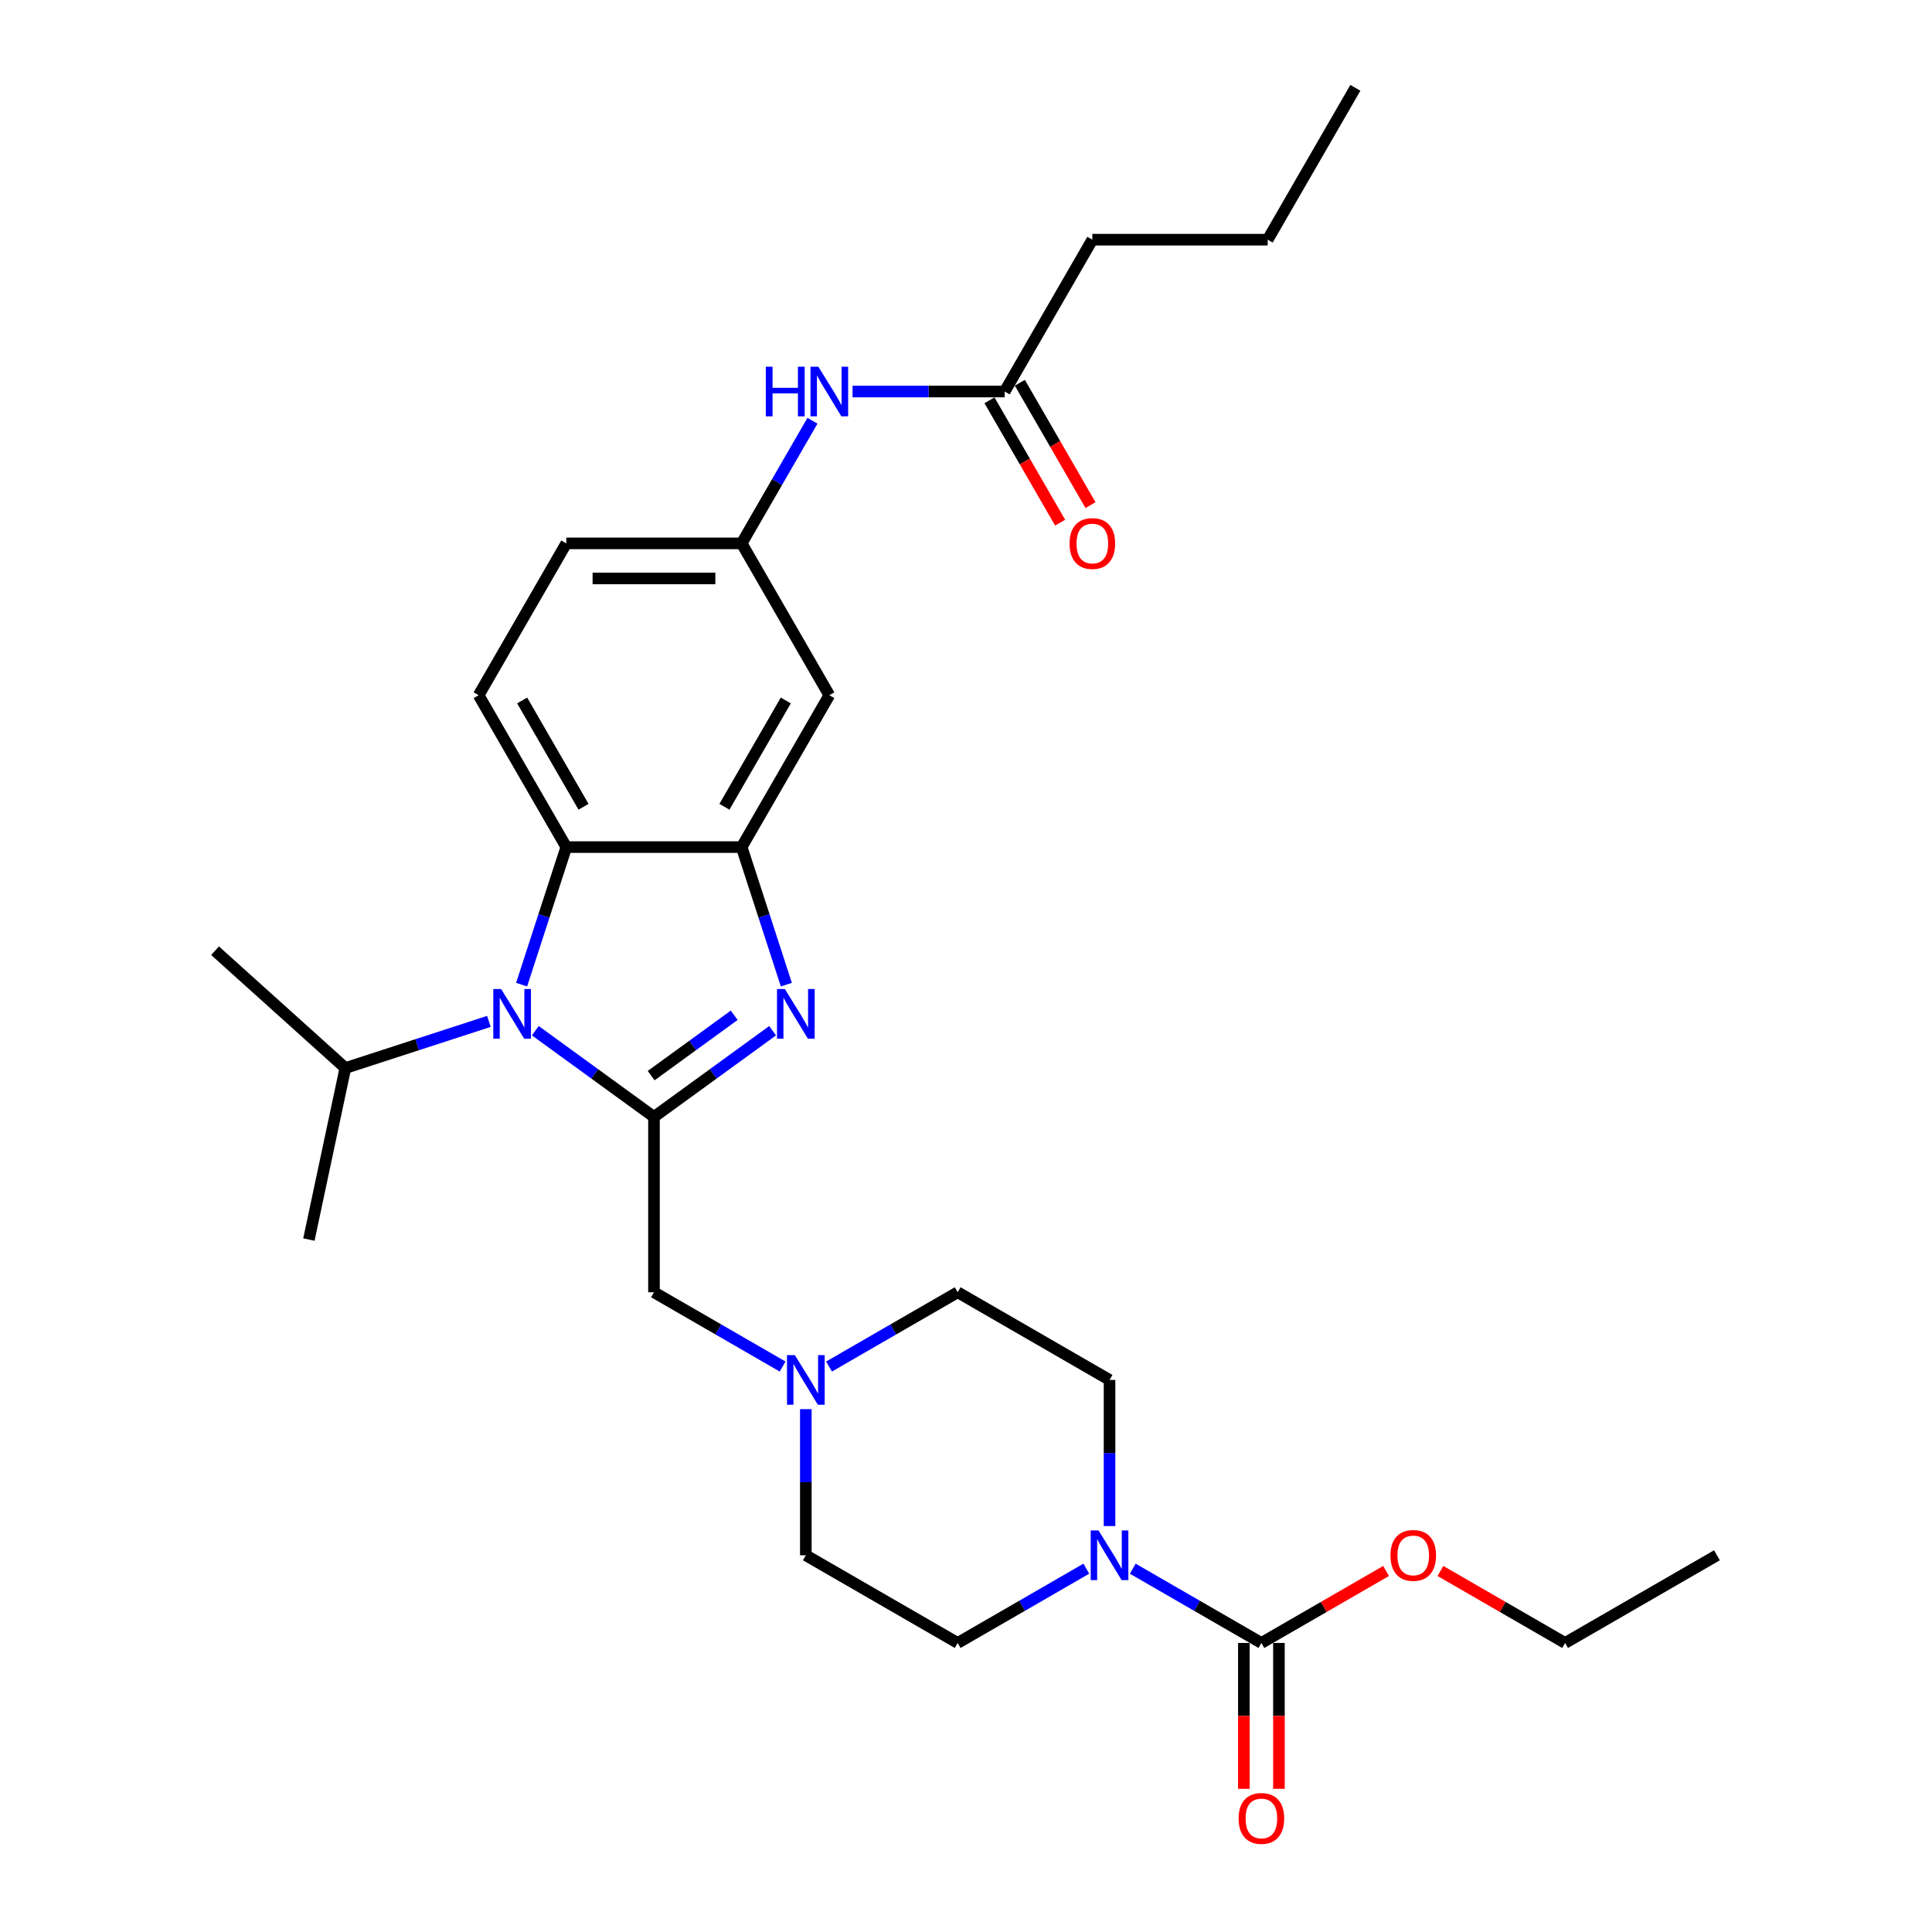 <?xml version='1.0' encoding='iso-8859-1'?>
<svg version='1.1' baseProfile='full'
              xmlns='http://www.w3.org/2000/svg'
                      xmlns:rdkit='http://www.rdkit.org/xml'
                      xmlns:xlink='http://www.w3.org/1999/xlink'
                  xml:space='preserve'
width='1000px' height='1000px' viewBox='0 0 1000 1000'>
<!-- END OF HEADER -->
<rect style='opacity:1.0;fill:#FFFFFF;stroke:none' width='1000' height='1000' x='0' y='0'> </rect>
<path class='bond-0' d='M 338.497,578.115 L 369.201,555.807' style='fill:none;fill-rule:evenodd;stroke:#000000;stroke-width:6px;stroke-linecap:butt;stroke-linejoin:miter;stroke-opacity:1' />
<path class='bond-0' d='M 369.201,555.807 L 399.906,533.498' style='fill:none;fill-rule:evenodd;stroke:#0000FF;stroke-width:6px;stroke-linecap:butt;stroke-linejoin:miter;stroke-opacity:1' />
<path class='bond-0' d='M 337.039,556.737 L 358.532,541.121' style='fill:none;fill-rule:evenodd;stroke:#000000;stroke-width:6px;stroke-linecap:butt;stroke-linejoin:miter;stroke-opacity:1' />
<path class='bond-0' d='M 358.532,541.121 L 380.025,525.506' style='fill:none;fill-rule:evenodd;stroke:#0000FF;stroke-width:6px;stroke-linecap:butt;stroke-linejoin:miter;stroke-opacity:1' />
<path class='bond-1' d='M 338.497,578.115 L 307.792,555.807' style='fill:none;fill-rule:evenodd;stroke:#000000;stroke-width:6px;stroke-linecap:butt;stroke-linejoin:miter;stroke-opacity:1' />
<path class='bond-1' d='M 307.792,555.807 L 277.088,533.498' style='fill:none;fill-rule:evenodd;stroke:#0000FF;stroke-width:6px;stroke-linecap:butt;stroke-linejoin:miter;stroke-opacity:1' />
<path class='bond-7' d='M 338.497,578.115 L 338.497,668.873' style='fill:none;fill-rule:evenodd;stroke:#000000;stroke-width:6px;stroke-linecap:butt;stroke-linejoin:miter;stroke-opacity:1' />
<path class='bond-2' d='M 407.009,509.648 L 395.443,474.049' style='fill:none;fill-rule:evenodd;stroke:#0000FF;stroke-width:6px;stroke-linecap:butt;stroke-linejoin:miter;stroke-opacity:1' />
<path class='bond-2' d='M 395.443,474.049 L 383.876,438.451' style='fill:none;fill-rule:evenodd;stroke:#000000;stroke-width:6px;stroke-linecap:butt;stroke-linejoin:miter;stroke-opacity:1' />
<path class='bond-3' d='M 269.984,509.648 L 281.551,474.049' style='fill:none;fill-rule:evenodd;stroke:#0000FF;stroke-width:6px;stroke-linecap:butt;stroke-linejoin:miter;stroke-opacity:1' />
<path class='bond-3' d='M 281.551,474.049 L 293.117,438.451' style='fill:none;fill-rule:evenodd;stroke:#000000;stroke-width:6px;stroke-linecap:butt;stroke-linejoin:miter;stroke-opacity:1' />
<path class='bond-16' d='M 253.055,528.672 L 215.905,540.743' style='fill:none;fill-rule:evenodd;stroke:#0000FF;stroke-width:6px;stroke-linecap:butt;stroke-linejoin:miter;stroke-opacity:1' />
<path class='bond-16' d='M 215.905,540.743 L 178.755,552.814' style='fill:none;fill-rule:evenodd;stroke:#000000;stroke-width:6px;stroke-linecap:butt;stroke-linejoin:miter;stroke-opacity:1' />
<path class='bond-8' d='M 383.876,438.451 L 429.255,359.852' style='fill:none;fill-rule:evenodd;stroke:#000000;stroke-width:6px;stroke-linecap:butt;stroke-linejoin:miter;stroke-opacity:1' />
<path class='bond-8' d='M 374.963,417.586 L 406.729,362.566' style='fill:none;fill-rule:evenodd;stroke:#000000;stroke-width:6px;stroke-linecap:butt;stroke-linejoin:miter;stroke-opacity:1' />
<path class='bond-29' d='M 383.876,438.451 L 293.117,438.451' style='fill:none;fill-rule:evenodd;stroke:#000000;stroke-width:6px;stroke-linecap:butt;stroke-linejoin:miter;stroke-opacity:1' />
<path class='bond-9' d='M 293.117,438.451 L 247.738,359.852' style='fill:none;fill-rule:evenodd;stroke:#000000;stroke-width:6px;stroke-linecap:butt;stroke-linejoin:miter;stroke-opacity:1' />
<path class='bond-9' d='M 302.03,417.586 L 270.265,362.566' style='fill:none;fill-rule:evenodd;stroke:#000000;stroke-width:6px;stroke-linecap:butt;stroke-linejoin:miter;stroke-opacity:1' />
<path class='bond-4' d='M 574.295,789.891 L 574.295,752.072' style='fill:none;fill-rule:evenodd;stroke:#0000FF;stroke-width:6px;stroke-linecap:butt;stroke-linejoin:miter;stroke-opacity:1' />
<path class='bond-4' d='M 574.295,752.072 L 574.295,714.253' style='fill:none;fill-rule:evenodd;stroke:#000000;stroke-width:6px;stroke-linecap:butt;stroke-linejoin:miter;stroke-opacity:1' />
<path class='bond-5' d='M 586.311,811.949 L 619.603,831.17' style='fill:none;fill-rule:evenodd;stroke:#0000FF;stroke-width:6px;stroke-linecap:butt;stroke-linejoin:miter;stroke-opacity:1' />
<path class='bond-5' d='M 619.603,831.17 L 652.894,850.391' style='fill:none;fill-rule:evenodd;stroke:#000000;stroke-width:6px;stroke-linecap:butt;stroke-linejoin:miter;stroke-opacity:1' />
<path class='bond-30' d='M 562.278,811.949 L 528.987,831.17' style='fill:none;fill-rule:evenodd;stroke:#0000FF;stroke-width:6px;stroke-linecap:butt;stroke-linejoin:miter;stroke-opacity:1' />
<path class='bond-30' d='M 528.987,831.17 L 495.695,850.391' style='fill:none;fill-rule:evenodd;stroke:#000000;stroke-width:6px;stroke-linecap:butt;stroke-linejoin:miter;stroke-opacity:1' />
<path class='bond-13' d='M 643.818,850.391 L 643.818,888.137' style='fill:none;fill-rule:evenodd;stroke:#000000;stroke-width:6px;stroke-linecap:butt;stroke-linejoin:miter;stroke-opacity:1' />
<path class='bond-13' d='M 643.818,888.137 L 643.818,925.884' style='fill:none;fill-rule:evenodd;stroke:#FF0000;stroke-width:6px;stroke-linecap:butt;stroke-linejoin:miter;stroke-opacity:1' />
<path class='bond-13' d='M 661.97,850.391 L 661.97,888.137' style='fill:none;fill-rule:evenodd;stroke:#000000;stroke-width:6px;stroke-linecap:butt;stroke-linejoin:miter;stroke-opacity:1' />
<path class='bond-13' d='M 661.97,888.137 L 661.97,925.884' style='fill:none;fill-rule:evenodd;stroke:#FF0000;stroke-width:6px;stroke-linecap:butt;stroke-linejoin:miter;stroke-opacity:1' />
<path class='bond-21' d='M 652.894,850.391 L 685.16,831.762' style='fill:none;fill-rule:evenodd;stroke:#000000;stroke-width:6px;stroke-linecap:butt;stroke-linejoin:miter;stroke-opacity:1' />
<path class='bond-21' d='M 685.16,831.762 L 717.426,813.133' style='fill:none;fill-rule:evenodd;stroke:#FF0000;stroke-width:6px;stroke-linecap:butt;stroke-linejoin:miter;stroke-opacity:1' />
<path class='bond-6' d='M 405.08,707.315 L 371.788,688.094' style='fill:none;fill-rule:evenodd;stroke:#0000FF;stroke-width:6px;stroke-linecap:butt;stroke-linejoin:miter;stroke-opacity:1' />
<path class='bond-6' d='M 371.788,688.094 L 338.497,668.873' style='fill:none;fill-rule:evenodd;stroke:#000000;stroke-width:6px;stroke-linecap:butt;stroke-linejoin:miter;stroke-opacity:1' />
<path class='bond-18' d='M 417.096,729.373 L 417.096,767.192' style='fill:none;fill-rule:evenodd;stroke:#0000FF;stroke-width:6px;stroke-linecap:butt;stroke-linejoin:miter;stroke-opacity:1' />
<path class='bond-18' d='M 417.096,767.192 L 417.096,805.011' style='fill:none;fill-rule:evenodd;stroke:#000000;stroke-width:6px;stroke-linecap:butt;stroke-linejoin:miter;stroke-opacity:1' />
<path class='bond-19' d='M 429.113,707.315 L 462.404,688.094' style='fill:none;fill-rule:evenodd;stroke:#0000FF;stroke-width:6px;stroke-linecap:butt;stroke-linejoin:miter;stroke-opacity:1' />
<path class='bond-19' d='M 462.404,688.094 L 495.695,668.873' style='fill:none;fill-rule:evenodd;stroke:#000000;stroke-width:6px;stroke-linecap:butt;stroke-linejoin:miter;stroke-opacity:1' />
<path class='bond-12' d='M 429.255,359.852 L 383.876,281.253' style='fill:none;fill-rule:evenodd;stroke:#000000;stroke-width:6px;stroke-linecap:butt;stroke-linejoin:miter;stroke-opacity:1' />
<path class='bond-20' d='M 247.738,359.852 L 293.117,281.253' style='fill:none;fill-rule:evenodd;stroke:#000000;stroke-width:6px;stroke-linecap:butt;stroke-linejoin:miter;stroke-opacity:1' />
<path class='bond-10' d='M 520.014,202.653 L 480.643,202.653' style='fill:none;fill-rule:evenodd;stroke:#000000;stroke-width:6px;stroke-linecap:butt;stroke-linejoin:miter;stroke-opacity:1' />
<path class='bond-10' d='M 480.643,202.653 L 441.272,202.653' style='fill:none;fill-rule:evenodd;stroke:#0000FF;stroke-width:6px;stroke-linecap:butt;stroke-linejoin:miter;stroke-opacity:1' />
<path class='bond-17' d='M 512.154,207.191 L 530.437,238.858' style='fill:none;fill-rule:evenodd;stroke:#000000;stroke-width:6px;stroke-linecap:butt;stroke-linejoin:miter;stroke-opacity:1' />
<path class='bond-17' d='M 530.437,238.858 L 548.72,270.525' style='fill:none;fill-rule:evenodd;stroke:#FF0000;stroke-width:6px;stroke-linecap:butt;stroke-linejoin:miter;stroke-opacity:1' />
<path class='bond-17' d='M 527.874,198.115 L 546.157,229.782' style='fill:none;fill-rule:evenodd;stroke:#000000;stroke-width:6px;stroke-linecap:butt;stroke-linejoin:miter;stroke-opacity:1' />
<path class='bond-17' d='M 546.157,229.782 L 564.44,261.449' style='fill:none;fill-rule:evenodd;stroke:#FF0000;stroke-width:6px;stroke-linecap:butt;stroke-linejoin:miter;stroke-opacity:1' />
<path class='bond-22' d='M 520.014,202.653 L 565.393,124.054' style='fill:none;fill-rule:evenodd;stroke:#000000;stroke-width:6px;stroke-linecap:butt;stroke-linejoin:miter;stroke-opacity:1' />
<path class='bond-11' d='M 420.526,217.774 L 402.201,249.513' style='fill:none;fill-rule:evenodd;stroke:#0000FF;stroke-width:6px;stroke-linecap:butt;stroke-linejoin:miter;stroke-opacity:1' />
<path class='bond-11' d='M 402.201,249.513 L 383.876,281.253' style='fill:none;fill-rule:evenodd;stroke:#000000;stroke-width:6px;stroke-linecap:butt;stroke-linejoin:miter;stroke-opacity:1' />
<path class='bond-31' d='M 383.876,281.253 L 293.117,281.253' style='fill:none;fill-rule:evenodd;stroke:#000000;stroke-width:6px;stroke-linecap:butt;stroke-linejoin:miter;stroke-opacity:1' />
<path class='bond-31' d='M 370.262,299.404 L 306.731,299.404' style='fill:none;fill-rule:evenodd;stroke:#000000;stroke-width:6px;stroke-linecap:butt;stroke-linejoin:miter;stroke-opacity:1' />
<path class='bond-14' d='M 574.295,714.253 L 495.695,668.873' style='fill:none;fill-rule:evenodd;stroke:#000000;stroke-width:6px;stroke-linecap:butt;stroke-linejoin:miter;stroke-opacity:1' />
<path class='bond-15' d='M 495.695,850.391 L 417.096,805.011' style='fill:none;fill-rule:evenodd;stroke:#000000;stroke-width:6px;stroke-linecap:butt;stroke-linejoin:miter;stroke-opacity:1' />
<path class='bond-23' d='M 178.755,552.814 L 111.308,492.085' style='fill:none;fill-rule:evenodd;stroke:#000000;stroke-width:6px;stroke-linecap:butt;stroke-linejoin:miter;stroke-opacity:1' />
<path class='bond-24' d='M 178.755,552.814 L 159.885,641.589' style='fill:none;fill-rule:evenodd;stroke:#000000;stroke-width:6px;stroke-linecap:butt;stroke-linejoin:miter;stroke-opacity:1' />
<path class='bond-25' d='M 745.561,813.133 L 777.827,831.762' style='fill:none;fill-rule:evenodd;stroke:#FF0000;stroke-width:6px;stroke-linecap:butt;stroke-linejoin:miter;stroke-opacity:1' />
<path class='bond-25' d='M 777.827,831.762 L 810.093,850.391' style='fill:none;fill-rule:evenodd;stroke:#000000;stroke-width:6px;stroke-linecap:butt;stroke-linejoin:miter;stroke-opacity:1' />
<path class='bond-26' d='M 565.393,124.054 L 656.152,124.054' style='fill:none;fill-rule:evenodd;stroke:#000000;stroke-width:6px;stroke-linecap:butt;stroke-linejoin:miter;stroke-opacity:1' />
<path class='bond-27' d='M 810.093,850.391 L 888.692,805.011' style='fill:none;fill-rule:evenodd;stroke:#000000;stroke-width:6px;stroke-linecap:butt;stroke-linejoin:miter;stroke-opacity:1' />
<path class='bond-28' d='M 656.152,124.054 L 701.532,45.455' style='fill:none;fill-rule:evenodd;stroke:#000000;stroke-width:6px;stroke-linecap:butt;stroke-linejoin:miter;stroke-opacity:1' />
<path  class='atom-1' d='M 406.241 511.917
L 414.663 525.53
Q 415.498 526.874, 416.841 529.306
Q 418.184 531.738, 418.257 531.883
L 418.257 511.917
L 421.67 511.917
L 421.67 537.619
L 418.148 537.619
L 409.109 522.735
Q 408.056 520.992, 406.93 518.996
Q 405.841 516.999, 405.514 516.382
L 405.514 537.619
L 402.175 537.619
L 402.175 511.917
L 406.241 511.917
' fill='#0000FF'/>
<path  class='atom-2' d='M 259.39 511.917
L 267.812 525.53
Q 268.647 526.874, 269.99 529.306
Q 271.334 531.738, 271.406 531.883
L 271.406 511.917
L 274.819 511.917
L 274.819 537.619
L 271.297 537.619
L 262.258 522.735
Q 261.205 520.992, 260.08 518.996
Q 258.991 516.999, 258.664 516.382
L 258.664 537.619
L 255.324 537.619
L 255.324 511.917
L 259.39 511.917
' fill='#0000FF'/>
<path  class='atom-5' d='M 568.613 792.16
L 577.036 805.774
Q 577.871 807.117, 579.214 809.549
Q 580.557 811.982, 580.63 812.127
L 580.63 792.16
L 584.042 792.16
L 584.042 817.863
L 580.521 817.863
L 571.481 802.978
Q 570.428 801.236, 569.303 799.239
Q 568.214 797.242, 567.887 796.625
L 567.887 817.863
L 564.547 817.863
L 564.547 792.16
L 568.613 792.16
' fill='#0000FF'/>
<path  class='atom-7' d='M 411.415 701.401
L 419.837 715.015
Q 420.672 716.358, 422.015 718.791
Q 423.358 721.223, 423.431 721.368
L 423.431 701.401
L 426.844 701.401
L 426.844 727.104
L 423.322 727.104
L 414.283 712.22
Q 413.23 710.477, 412.104 708.48
Q 411.015 706.484, 410.688 705.867
L 410.688 727.104
L 407.349 727.104
L 407.349 701.401
L 411.415 701.401
' fill='#0000FF'/>
<path  class='atom-12' d='M 396.383 189.802
L 399.868 189.802
L 399.868 200.729
L 413.01 200.729
L 413.01 189.802
L 416.495 189.802
L 416.495 215.505
L 413.01 215.505
L 413.01 203.633
L 399.868 203.633
L 399.868 215.505
L 396.383 215.505
L 396.383 189.802
' fill='#0000FF'/>
<path  class='atom-12' d='M 423.574 189.802
L 431.996 203.416
Q 432.831 204.759, 434.175 207.191
Q 435.518 209.624, 435.59 209.769
L 435.59 189.802
L 439.003 189.802
L 439.003 215.505
L 435.481 215.505
L 426.442 200.62
Q 425.389 198.878, 424.264 196.881
Q 423.175 194.884, 422.848 194.267
L 422.848 215.505
L 419.508 215.505
L 419.508 189.802
L 423.574 189.802
' fill='#0000FF'/>
<path  class='atom-14' d='M 641.095 941.222
Q 641.095 935.05, 644.145 931.602
Q 647.194 928.153, 652.894 928.153
Q 658.594 928.153, 661.643 931.602
Q 664.693 935.05, 664.693 941.222
Q 664.693 947.466, 661.607 951.024
Q 658.521 954.545, 652.894 954.545
Q 647.231 954.545, 644.145 951.024
Q 641.095 947.503, 641.095 941.222
M 652.894 951.641
Q 656.815 951.641, 658.92 949.027
Q 661.062 946.377, 661.062 941.222
Q 661.062 936.176, 658.92 933.635
Q 656.815 931.057, 652.894 931.057
Q 648.973 931.057, 646.831 933.598
Q 644.726 936.14, 644.726 941.222
Q 644.726 946.413, 646.831 949.027
Q 648.973 951.641, 652.894 951.641
' fill='#FF0000'/>
<path  class='atom-18' d='M 553.595 281.325
Q 553.595 275.154, 556.644 271.705
Q 559.694 268.256, 565.393 268.256
Q 571.093 268.256, 574.143 271.705
Q 577.192 275.154, 577.192 281.325
Q 577.192 287.569, 574.106 291.127
Q 571.021 294.649, 565.393 294.649
Q 559.73 294.649, 556.644 291.127
Q 553.595 287.606, 553.595 281.325
M 565.393 291.744
Q 569.314 291.744, 571.42 289.13
Q 573.562 286.48, 573.562 281.325
Q 573.562 276.279, 571.42 273.738
Q 569.314 271.16, 565.393 271.16
Q 561.473 271.16, 559.331 273.701
Q 557.225 276.243, 557.225 281.325
Q 557.225 286.517, 559.331 289.13
Q 561.473 291.744, 565.393 291.744
' fill='#FF0000'/>
<path  class='atom-22' d='M 719.695 805.084
Q 719.695 798.912, 722.744 795.464
Q 725.794 792.015, 731.493 792.015
Q 737.193 792.015, 740.243 795.464
Q 743.292 798.912, 743.292 805.084
Q 743.292 811.328, 740.206 814.886
Q 737.121 818.407, 731.493 818.407
Q 725.83 818.407, 722.744 814.886
Q 719.695 811.365, 719.695 805.084
M 731.493 815.503
Q 735.414 815.503, 737.52 812.889
Q 739.662 810.239, 739.662 805.084
Q 739.662 800.038, 737.52 797.497
Q 735.414 794.919, 731.493 794.919
Q 727.573 794.919, 725.431 797.46
Q 723.325 800.002, 723.325 805.084
Q 723.325 810.275, 725.431 812.889
Q 727.573 815.503, 731.493 815.503
' fill='#FF0000'/>
</svg>

